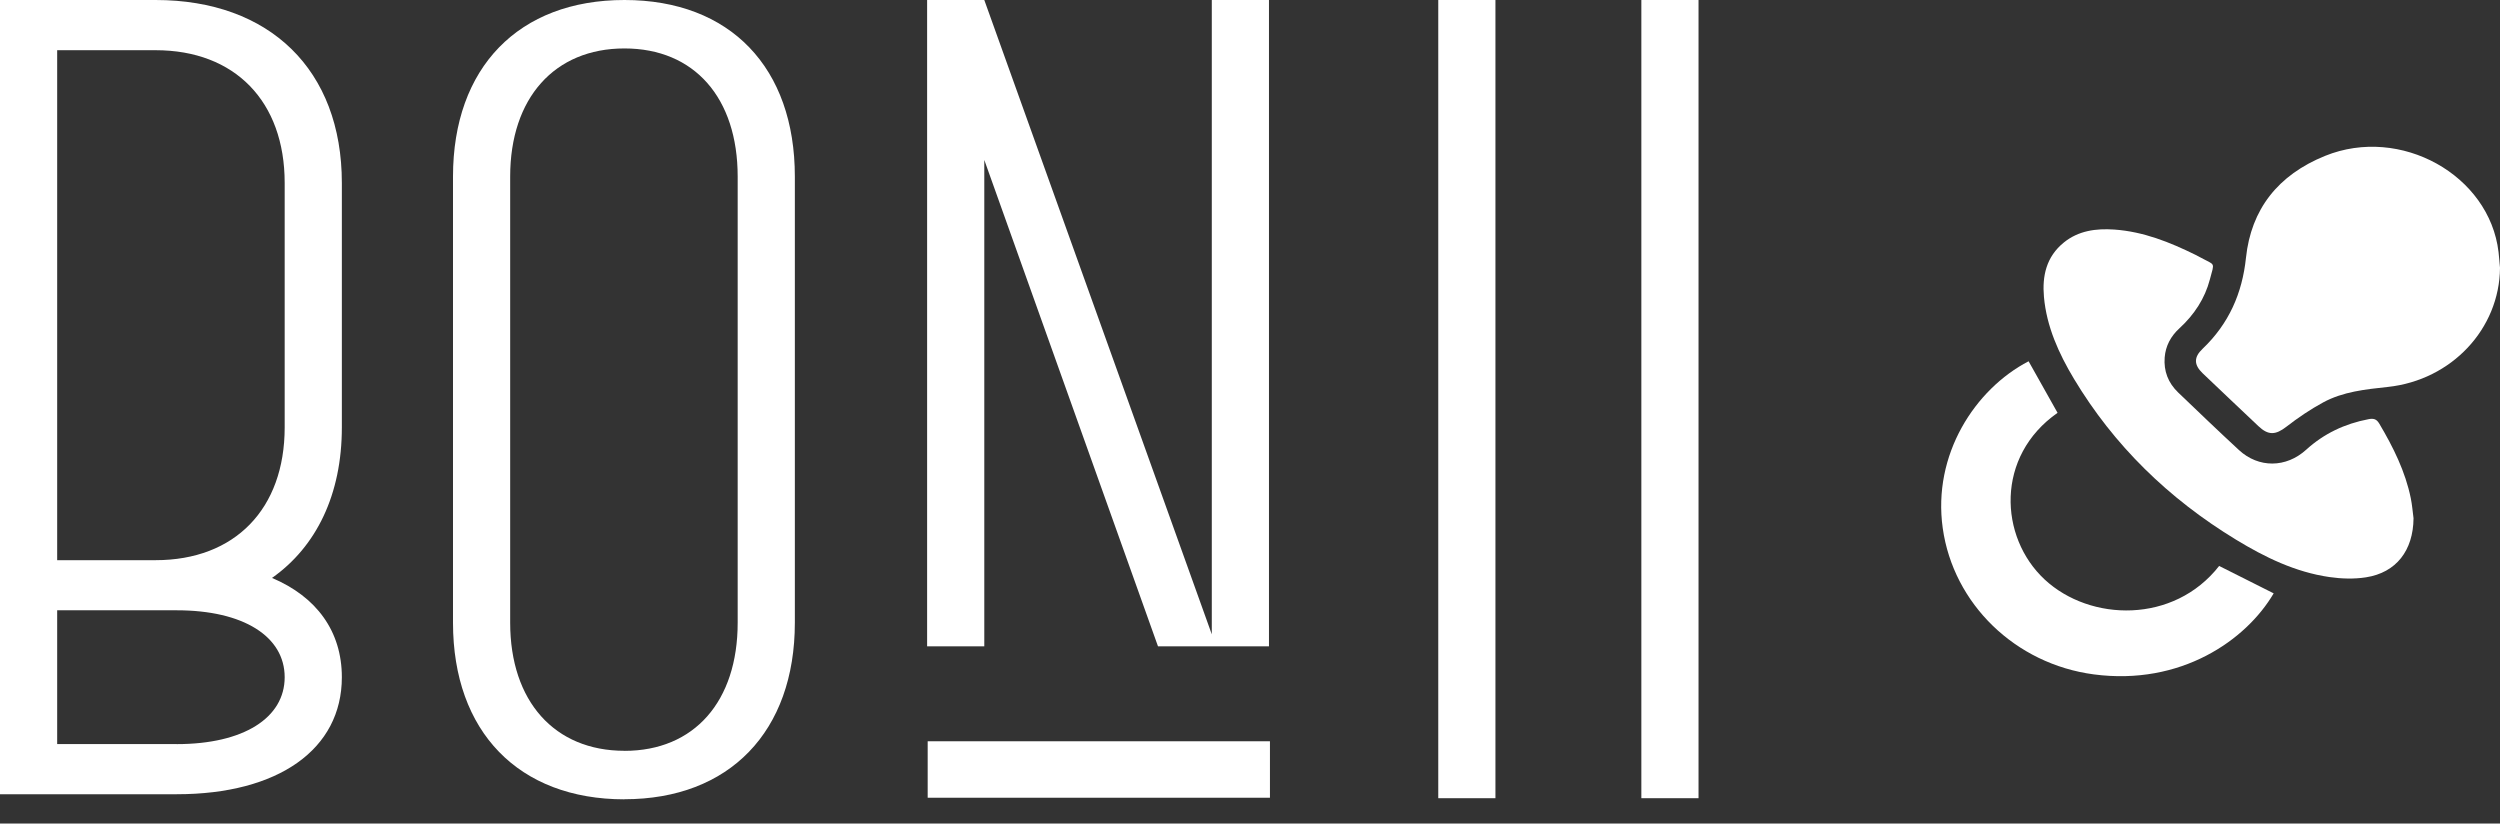 <svg width="85" height="28" viewBox="0 0 85 28" fill="none" xmlns="http://www.w3.org/2000/svg">
<rect x="0" y="0" width="85" height="28" fill="#333333" stroke="none"/>
<g clip-path="url(#clip0_245_12366)">
<path d="M11.623 6.219V14.533C11.623 16.808 10.76 18.585 9.248 19.65C10.76 20.289 11.623 21.461 11.623 23.025C11.623 25.476 9.463 27.004 6.01 27.004H0V6.10352e-05H5.289C9.174 6.10352e-05 11.623 2.38 11.623 6.219ZM5.289 19.046C7.986 19.046 9.679 17.305 9.679 14.533V6.219C9.679 3.448 7.989 1.707 5.289 1.707H1.944V19.046H5.291H5.289ZM6.01 25.3C8.276 25.3 9.679 24.411 9.679 23.025C9.679 21.639 8.276 20.75 6.01 20.75H1.944V25.298H6.01V25.3Z" fill="white"/>
<path d="M21.231 27.177C17.633 27.177 15.402 24.877 15.402 21.173V6.004C15.402 2.297 17.633 0 21.231 0C24.83 0 27.025 2.3 27.025 6.004V21.17C27.025 24.877 24.795 27.174 21.231 27.174V27.177ZM21.231 25.529C23.607 25.529 25.081 23.847 25.081 21.173V6.004C25.081 3.327 23.607 1.647 21.231 1.647C18.856 1.647 17.346 3.33 17.346 6.004V21.17C17.346 23.847 18.856 25.527 21.231 25.527V25.529Z" fill="white"/>
<path d="M33.466 21.976V5.438L39.372 21.976H43.145V0H41.201V21.567L33.466 0H31.522V21.976H33.466Z" fill="white"/>
<path d="M50.845 0V27.139H48.901V0H50.845Z" fill="white"/>
<path d="M57.75 0V27.139H55.806V0H57.75Z" fill="white"/>
<path d="M31.541 25.203H43.178V27.123H31.541V25.203Z" fill="white"/>
</g>
<path d="M85 9.106C84.984 11.179 83.356 12.923 81.186 13.156C80.425 13.238 79.662 13.316 78.988 13.682C78.547 13.921 78.128 14.206 77.734 14.511C77.37 14.792 77.123 14.809 76.785 14.488C76.154 13.889 75.519 13.293 74.89 12.691C74.59 12.404 74.587 12.145 74.884 11.863C75.786 11.005 76.237 9.965 76.363 8.765C76.537 7.119 77.447 5.949 79.055 5.299C81.615 4.264 84.64 5.949 84.95 8.568C84.971 8.747 84.983 8.927 85 9.106Z" fill="white"/>
<path d="M82.06 17.621C82.05 18.715 81.475 19.468 80.443 19.629C80.04 19.692 79.608 19.679 79.202 19.62C78.036 19.451 77.006 18.945 76.028 18.351C73.725 16.951 71.871 15.139 70.515 12.881C69.995 12.014 69.584 11.102 69.494 10.093C69.432 9.387 69.57 8.732 70.172 8.244C70.667 7.843 71.263 7.762 71.887 7.805C72.879 7.875 73.773 8.235 74.642 8.662C74.694 8.688 74.745 8.715 74.796 8.743C75.338 9.039 75.295 8.889 75.136 9.5C74.967 10.147 74.606 10.699 74.1 11.163C73.803 11.435 73.63 11.764 73.599 12.153C73.563 12.615 73.716 13.017 74.059 13.346C74.745 14.002 75.428 14.659 76.126 15.303C76.794 15.918 77.726 15.913 78.412 15.289C79.012 14.744 79.717 14.408 80.527 14.253C80.698 14.22 80.8 14.242 80.896 14.404C81.371 15.206 81.782 16.031 81.967 16.941C82.013 17.165 82.03 17.394 82.06 17.621V17.621Z" fill="white"/>
<path d="M68.972 12.283C69.306 12.877 69.631 13.456 69.957 14.036C67.843 15.511 67.967 18.26 69.518 19.703C71.067 21.143 73.913 21.212 75.451 19.242C76.069 19.553 76.687 19.863 77.305 20.174C76.367 21.773 74.143 23.32 71.187 22.929C68.521 22.576 66.415 20.534 66.053 17.957C65.702 15.459 67.147 13.232 68.972 12.283V12.283Z" fill="white"/>
<defs>
<clipPath id="clip0_245_12366">
<rect width="57.75" height="27.177" fill="white"/>
</clipPath>
</defs>
</svg>
